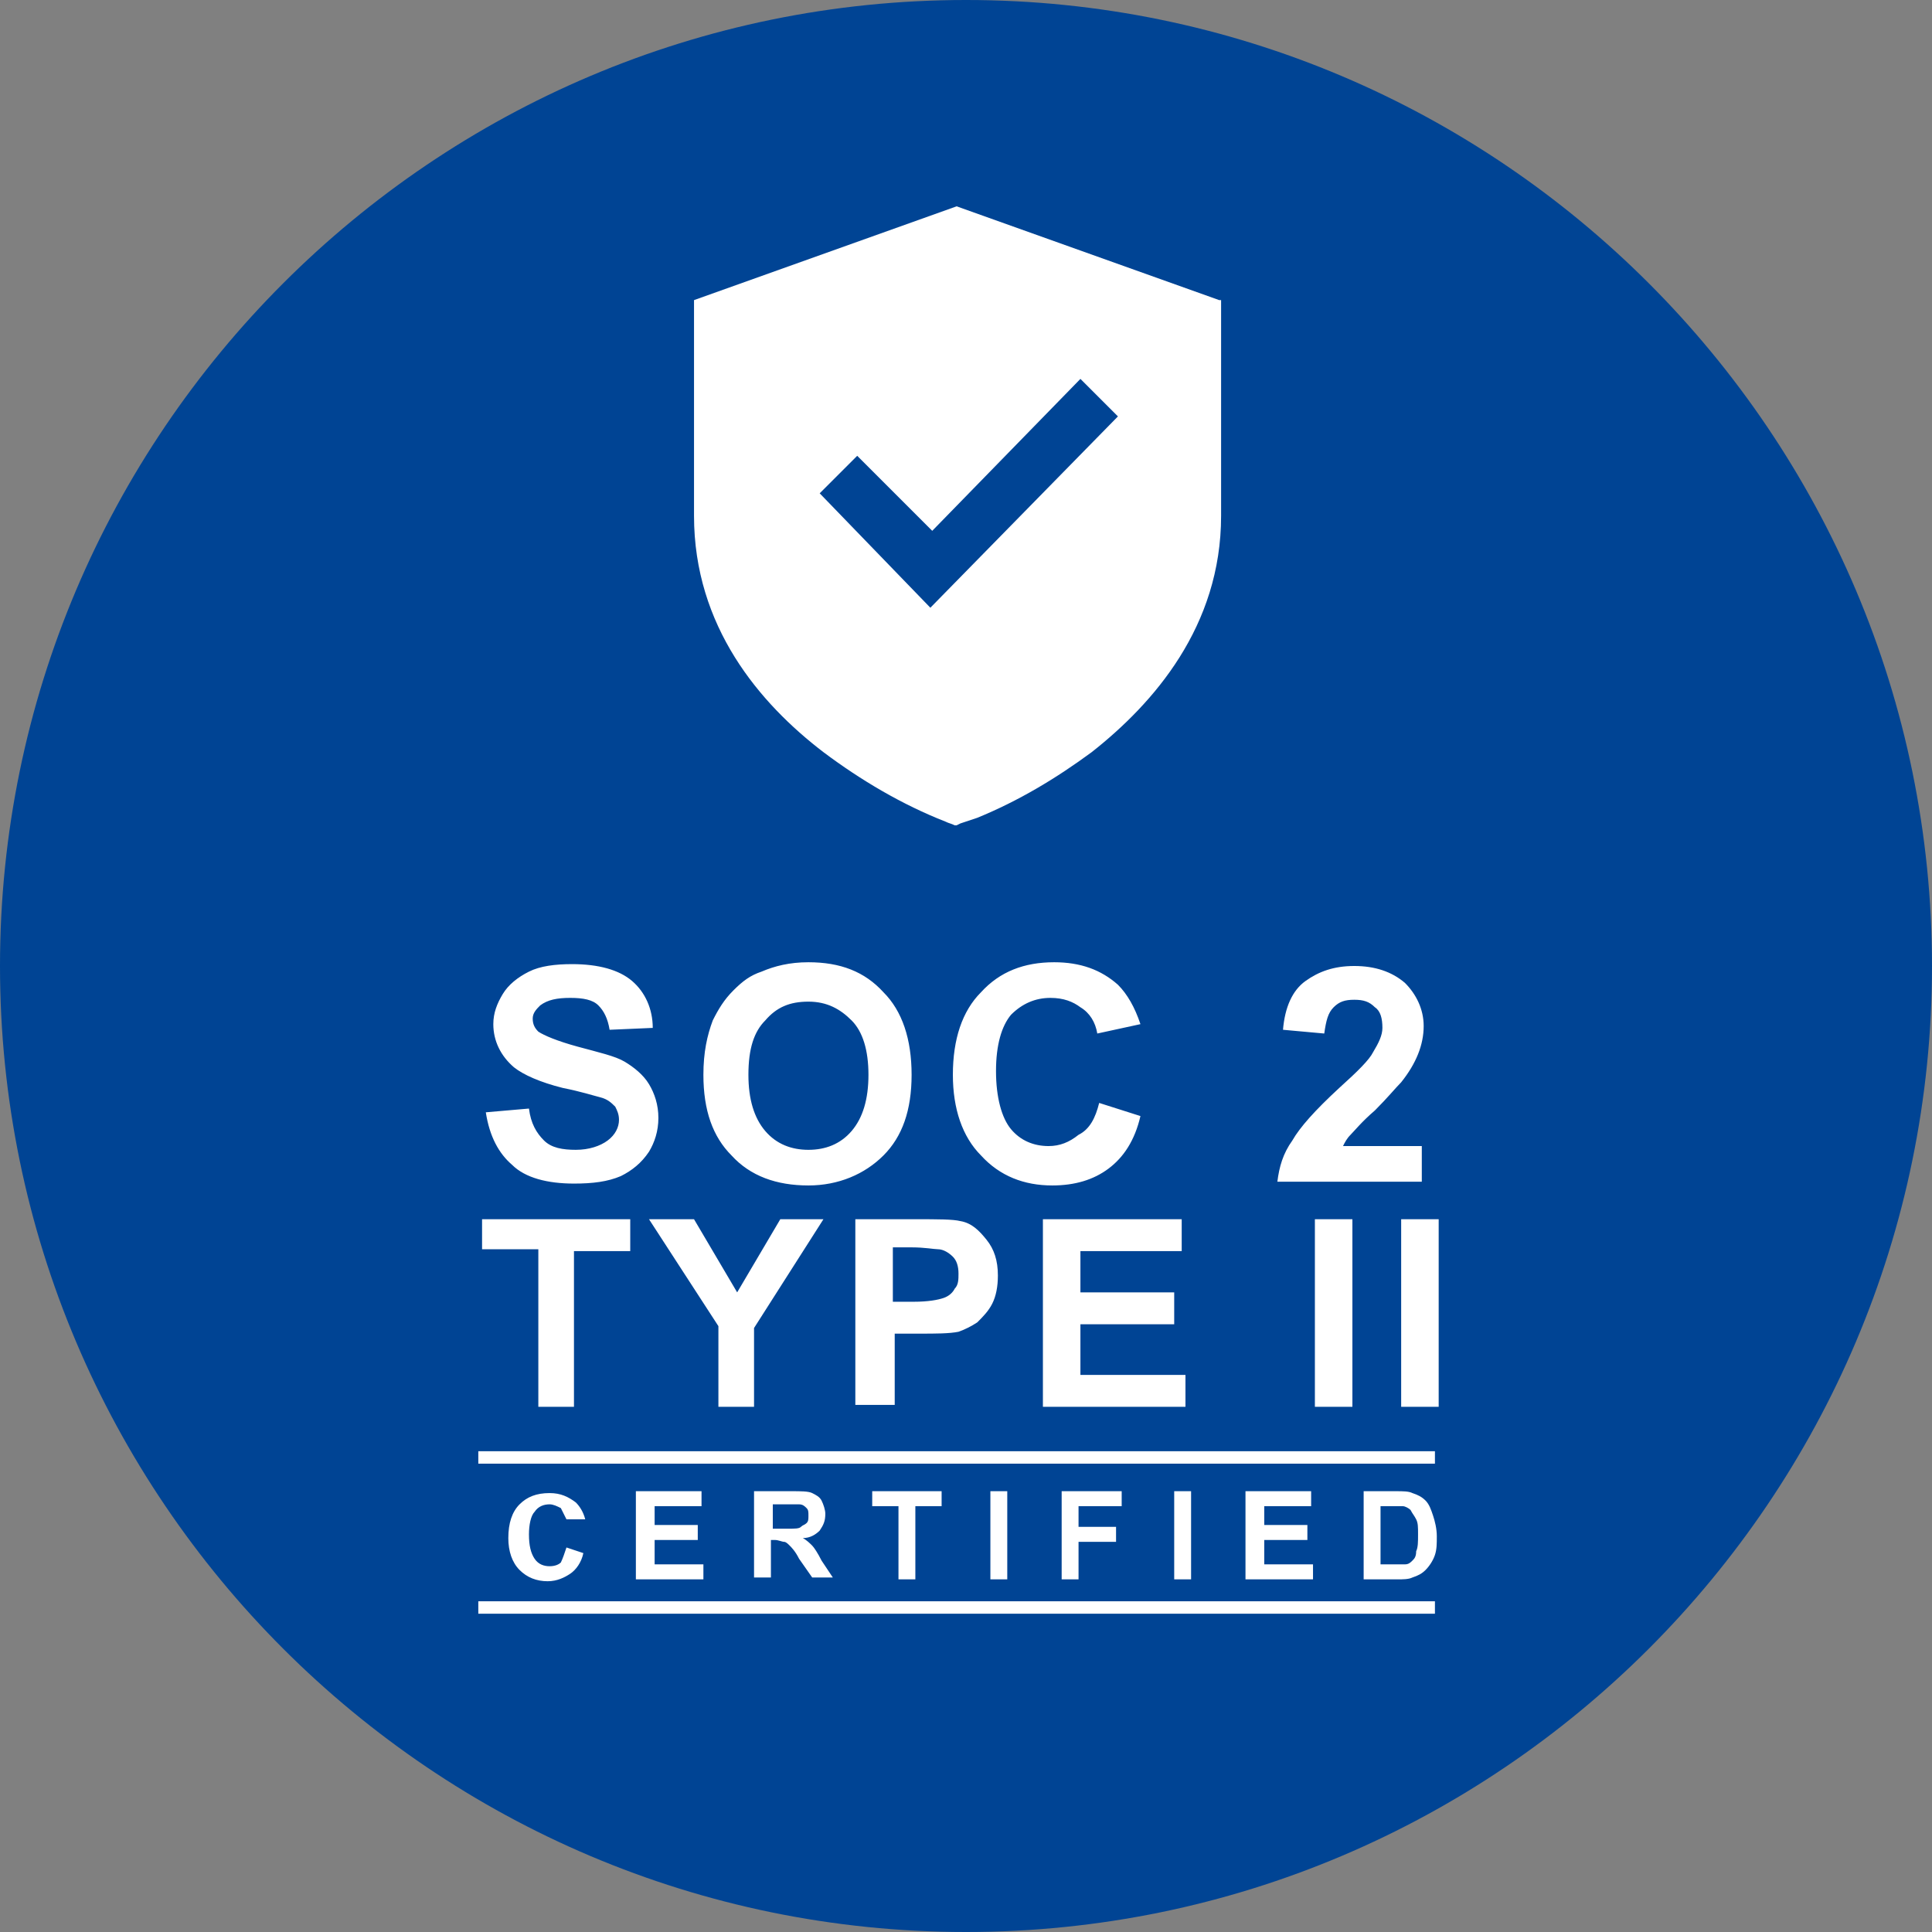 <?xml version="1.0" encoding="utf-8"?>
<!-- Generator: Adobe Illustrator 26.0.3, SVG Export Plug-In . SVG Version: 6.00 Build 0)  -->
<svg version="1.1" id="Layer_1" xmlns="http://www.w3.org/2000/svg" xmlns:xlink="http://www.w3.org/1999/xlink" x="0px" y="0px"
	 viewBox="0 0 103 103" style="enable-background:new 0 0 103 103;" xml:space="preserve">
<rect x="0" y="0" width="103" height="103" fill="#808080" stroke="none"/>
<style type="text/css">
	.st0{fill:#004494;}
	.st1{fill:#FFFFFF;}
	.st2{fill:none;stroke:#FFFFFF;stroke-width:0.663;}
</style>
<path class="st0" d="M51.5,103c28.4,0,51.5-23.1,51.5-51.5S79.9,0,51.5,0S0,23.1,0,51.5S23.1,103,51.5,103z"/>
<path class="st1" d="M65,16l-14-5l-14,5v11.5c0,5.9,3.5,10,6.9,12.6c2,1.5,4.2,2.8,6.5,3.7c0.2,0.1,0.3,0.1,0.5,0.2L51,44l0.2-0.1
	c0.3-0.1,0.6-0.2,0.9-0.3c2.2-0.9,4.2-2.1,6.1-3.5c3.3-2.6,6.9-6.7,6.9-12.6V16z M49.6,32.4l-5.9-6.1l2-2l4,4l7.9-8.1l2,2L49.6,32.4
	z"/>
<path class="st1" d="M25.9,59.3l2.3-0.2c0.1,0.8,0.4,1.3,0.8,1.7c0.4,0.4,1,0.5,1.7,0.5c0.7,0,1.3-0.2,1.7-0.5
	c0.4-0.3,0.6-0.7,0.6-1.1c0-0.3-0.1-0.5-0.2-0.7c-0.2-0.2-0.4-0.4-0.8-0.5C31.6,58.4,31,58.2,30,58c-1.2-0.3-2.1-0.7-2.6-1.1
	c-0.7-0.6-1.1-1.4-1.1-2.3c0-0.6,0.2-1.1,0.5-1.6c0.3-0.5,0.8-0.9,1.4-1.2c0.6-0.3,1.4-0.4,2.3-0.4c1.4,0,2.5,0.3,3.2,0.9
	c0.7,0.6,1.1,1.5,1.1,2.5l-2.3,0.1c-0.1-0.6-0.3-1-0.6-1.3c-0.3-0.3-0.8-0.4-1.5-0.4c-0.7,0-1.2,0.1-1.6,0.4
	c-0.2,0.2-0.4,0.4-0.4,0.7c0,0.3,0.1,0.5,0.3,0.7c0.3,0.2,1,0.5,2.1,0.8c1.1,0.3,2,0.5,2.5,0.8c0.5,0.3,1,0.7,1.3,1.2
	c0.3,0.5,0.5,1.1,0.5,1.8c0,0.7-0.2,1.3-0.5,1.8c-0.4,0.6-0.9,1-1.5,1.3c-0.7,0.3-1.5,0.4-2.5,0.4c-1.4,0-2.6-0.3-3.3-1
	C26.6,61.5,26.1,60.6,25.9,59.3z M37.5,57.3c0-1.2,0.2-2.1,0.5-2.9c0.3-0.6,0.6-1.1,1.1-1.6c0.5-0.5,0.9-0.8,1.5-1
	c0.7-0.3,1.5-0.5,2.5-0.5c1.7,0,3,0.5,4,1.6c1,1,1.5,2.5,1.5,4.4c0,1.9-0.5,3.3-1.5,4.3c-1,1-2.4,1.6-4,1.6c-1.7,0-3.1-0.5-4.1-1.6
	C38,60.6,37.5,59.2,37.5,57.3z M39.9,57.3c0,1.3,0.3,2.3,0.9,3c0.6,0.7,1.4,1,2.3,1c0.9,0,1.7-0.3,2.3-1c0.6-0.7,0.9-1.7,0.9-3
	c0-1.3-0.3-2.3-0.9-2.9c-0.6-0.6-1.3-1-2.3-1c-1,0-1.7,0.3-2.3,1C40.2,55,39.9,55.9,39.9,57.3z M58.6,58.8l2.2,0.7
	c-0.3,1.3-0.9,2.2-1.7,2.8c-0.8,0.6-1.8,0.9-3,0.9c-1.5,0-2.8-0.5-3.8-1.6c-1-1-1.5-2.5-1.5-4.3c0-1.9,0.5-3.4,1.5-4.4
	c1-1.1,2.3-1.6,3.9-1.6c1.4,0,2.5,0.4,3.4,1.2c0.5,0.5,0.9,1.2,1.2,2.1l-2.3,0.5c-0.1-0.6-0.4-1.1-0.9-1.4c-0.4-0.3-0.9-0.5-1.6-0.5
	c-0.8,0-1.5,0.3-2.1,0.9c-0.5,0.6-0.8,1.6-0.8,3c0,1.4,0.3,2.5,0.8,3.1c0.5,0.6,1.2,0.9,2,0.9c0.6,0,1.1-0.2,1.6-0.6
	C58.1,60.2,58.4,59.6,58.6,58.8z M75.8,61v2h-7.7c0.1-0.8,0.3-1.5,0.8-2.2c0.4-0.7,1.2-1.6,2.5-2.8c1-0.9,1.6-1.5,1.8-1.9
	c0.3-0.5,0.5-0.9,0.5-1.3c0-0.5-0.1-0.9-0.4-1.1c-0.3-0.3-0.6-0.4-1.1-0.4c-0.5,0-0.8,0.1-1.1,0.4c-0.3,0.3-0.4,0.7-0.5,1.4
	l-2.2-0.2c0.1-1.2,0.5-2.1,1.2-2.6c0.7-0.5,1.5-0.8,2.6-0.8c1.1,0,2,0.3,2.7,0.9c0.6,0.6,1,1.4,1,2.3c0,0.5-0.1,1-0.3,1.5
	c-0.2,0.5-0.5,1-0.9,1.5c-0.3,0.3-0.7,0.8-1.4,1.5c-0.7,0.6-1.1,1.1-1.3,1.3c-0.2,0.2-0.3,0.4-0.4,0.6H75.8z"/>
<path class="st1" d="M28.7,74.9v-8.3h-3V65h7.9v1.7h-3v8.3H28.7z M38.3,74.9v-4.2L34.6,65H37l2.3,3.9l2.3-3.9h2.3l-3.7,5.8v4.2H38.3
	z M45.6,74.9V65h3.2c1.2,0,2,0,2.4,0.1c0.6,0.1,1,0.5,1.4,1c0.4,0.5,0.6,1.1,0.6,1.9c0,0.6-0.1,1.1-0.3,1.5c-0.2,0.4-0.5,0.7-0.8,1
	c-0.3,0.2-0.7,0.4-1,0.5c-0.5,0.1-1.2,0.1-2.1,0.1h-1.3v3.8H45.6z M47.6,66.6v2.8h1.1c0.8,0,1.3-0.1,1.6-0.2
	c0.3-0.1,0.5-0.3,0.6-0.5c0.2-0.2,0.2-0.5,0.2-0.8c0-0.4-0.1-0.7-0.3-0.9c-0.2-0.2-0.5-0.4-0.8-0.4c-0.2,0-0.7-0.1-1.4-0.1H47.6z
	 M55.6,74.9V65H63v1.7h-5.4v2.2h5v1.7h-5v2.7h5.6v1.7H55.6z M70.1,74.9V65h2v10H70.1z M74.7,74.9V65h2v10H74.7z"/>
<path class="st1" d="M30.2,82.5l0.9,0.3c-0.1,0.5-0.4,0.9-0.7,1.1c-0.3,0.2-0.7,0.4-1.2,0.4c-0.6,0-1.1-0.2-1.5-0.6
	c-0.4-0.4-0.6-1-0.6-1.7c0-0.8,0.2-1.4,0.6-1.8c0.4-0.4,0.9-0.6,1.6-0.6c0.6,0,1,0.2,1.4,0.5c0.2,0.2,0.4,0.5,0.5,0.9L30.2,81
	c-0.1-0.2-0.2-0.4-0.3-0.6c-0.2-0.1-0.4-0.2-0.6-0.2c-0.3,0-0.6,0.1-0.8,0.4c-0.2,0.2-0.3,0.7-0.3,1.2c0,0.6,0.1,1,0.3,1.3
	c0.2,0.3,0.5,0.4,0.8,0.4c0.3,0,0.5-0.1,0.6-0.2C30,83.1,30.1,82.8,30.2,82.5z M33.9,84.2v-4.7h3.5v0.8h-2.5v1h2.3v0.8h-2.3v1.3h2.6
	v0.8H33.9z M40.2,84.2v-4.7h2c0.5,0,0.9,0,1.1,0.1c0.2,0.1,0.4,0.2,0.5,0.4c0.1,0.2,0.2,0.5,0.2,0.7c0,0.4-0.1,0.6-0.3,0.9
	c-0.2,0.2-0.5,0.4-0.9,0.4c0.2,0.1,0.4,0.3,0.5,0.4c0.1,0.1,0.3,0.4,0.5,0.8l0.6,0.9h-1.1l-0.7-1c-0.2-0.4-0.4-0.6-0.5-0.7
	c-0.1-0.1-0.2-0.2-0.3-0.2c-0.1,0-0.3-0.1-0.5-0.1h-0.2v2H40.2z M41.2,81.5h0.7c0.5,0,0.7,0,0.8-0.1s0.2-0.1,0.3-0.2
	c0.1-0.1,0.1-0.2,0.1-0.4c0-0.2,0-0.3-0.1-0.4c-0.1-0.1-0.2-0.2-0.4-0.2c-0.1,0-0.3,0-0.7,0h-0.7V81.5z M47.9,84.2v-3.9h-1.4v-0.8
	h3.7v0.8h-1.4v3.9H47.9z M52.8,84.2v-4.7h0.9v4.7H52.8z M56.6,84.2v-4.7h3.2v0.8h-2.3v1.1h2v0.8h-2v2H56.6z M62.6,84.2v-4.7h0.9v4.7
	H62.6z M66.4,84.2v-4.7h3.5v0.8h-2.5v1h2.3v0.8h-2.3v1.3h2.6v0.8H66.4z M72.7,79.5h1.7c0.4,0,0.7,0,0.9,0.1c0.3,0.1,0.5,0.2,0.7,0.4
	c0.2,0.2,0.3,0.5,0.4,0.8c0.1,0.3,0.2,0.7,0.2,1.1c0,0.4,0,0.7-0.1,1c-0.1,0.3-0.3,0.6-0.5,0.8c-0.2,0.2-0.4,0.3-0.7,0.4
	c-0.2,0.1-0.5,0.1-0.8,0.1h-1.8V79.5z M73.6,80.3v3.1h0.7c0.3,0,0.5,0,0.6,0c0.2,0,0.3-0.1,0.4-0.2c0.1-0.1,0.2-0.2,0.2-0.5
	c0.1-0.2,0.1-0.5,0.1-0.9c0-0.4,0-0.6-0.1-0.8c-0.1-0.2-0.2-0.3-0.3-0.5c-0.1-0.1-0.3-0.2-0.4-0.2c-0.1,0-0.4,0-0.8,0H73.6z"/>
<line class="st2" x1="25.5" y1="77.7" x2="76.5" y2="77.7"/>
<line class="st2" x1="25.5" y1="85.7" x2="76.5" y2="85.7"/>
</svg>
